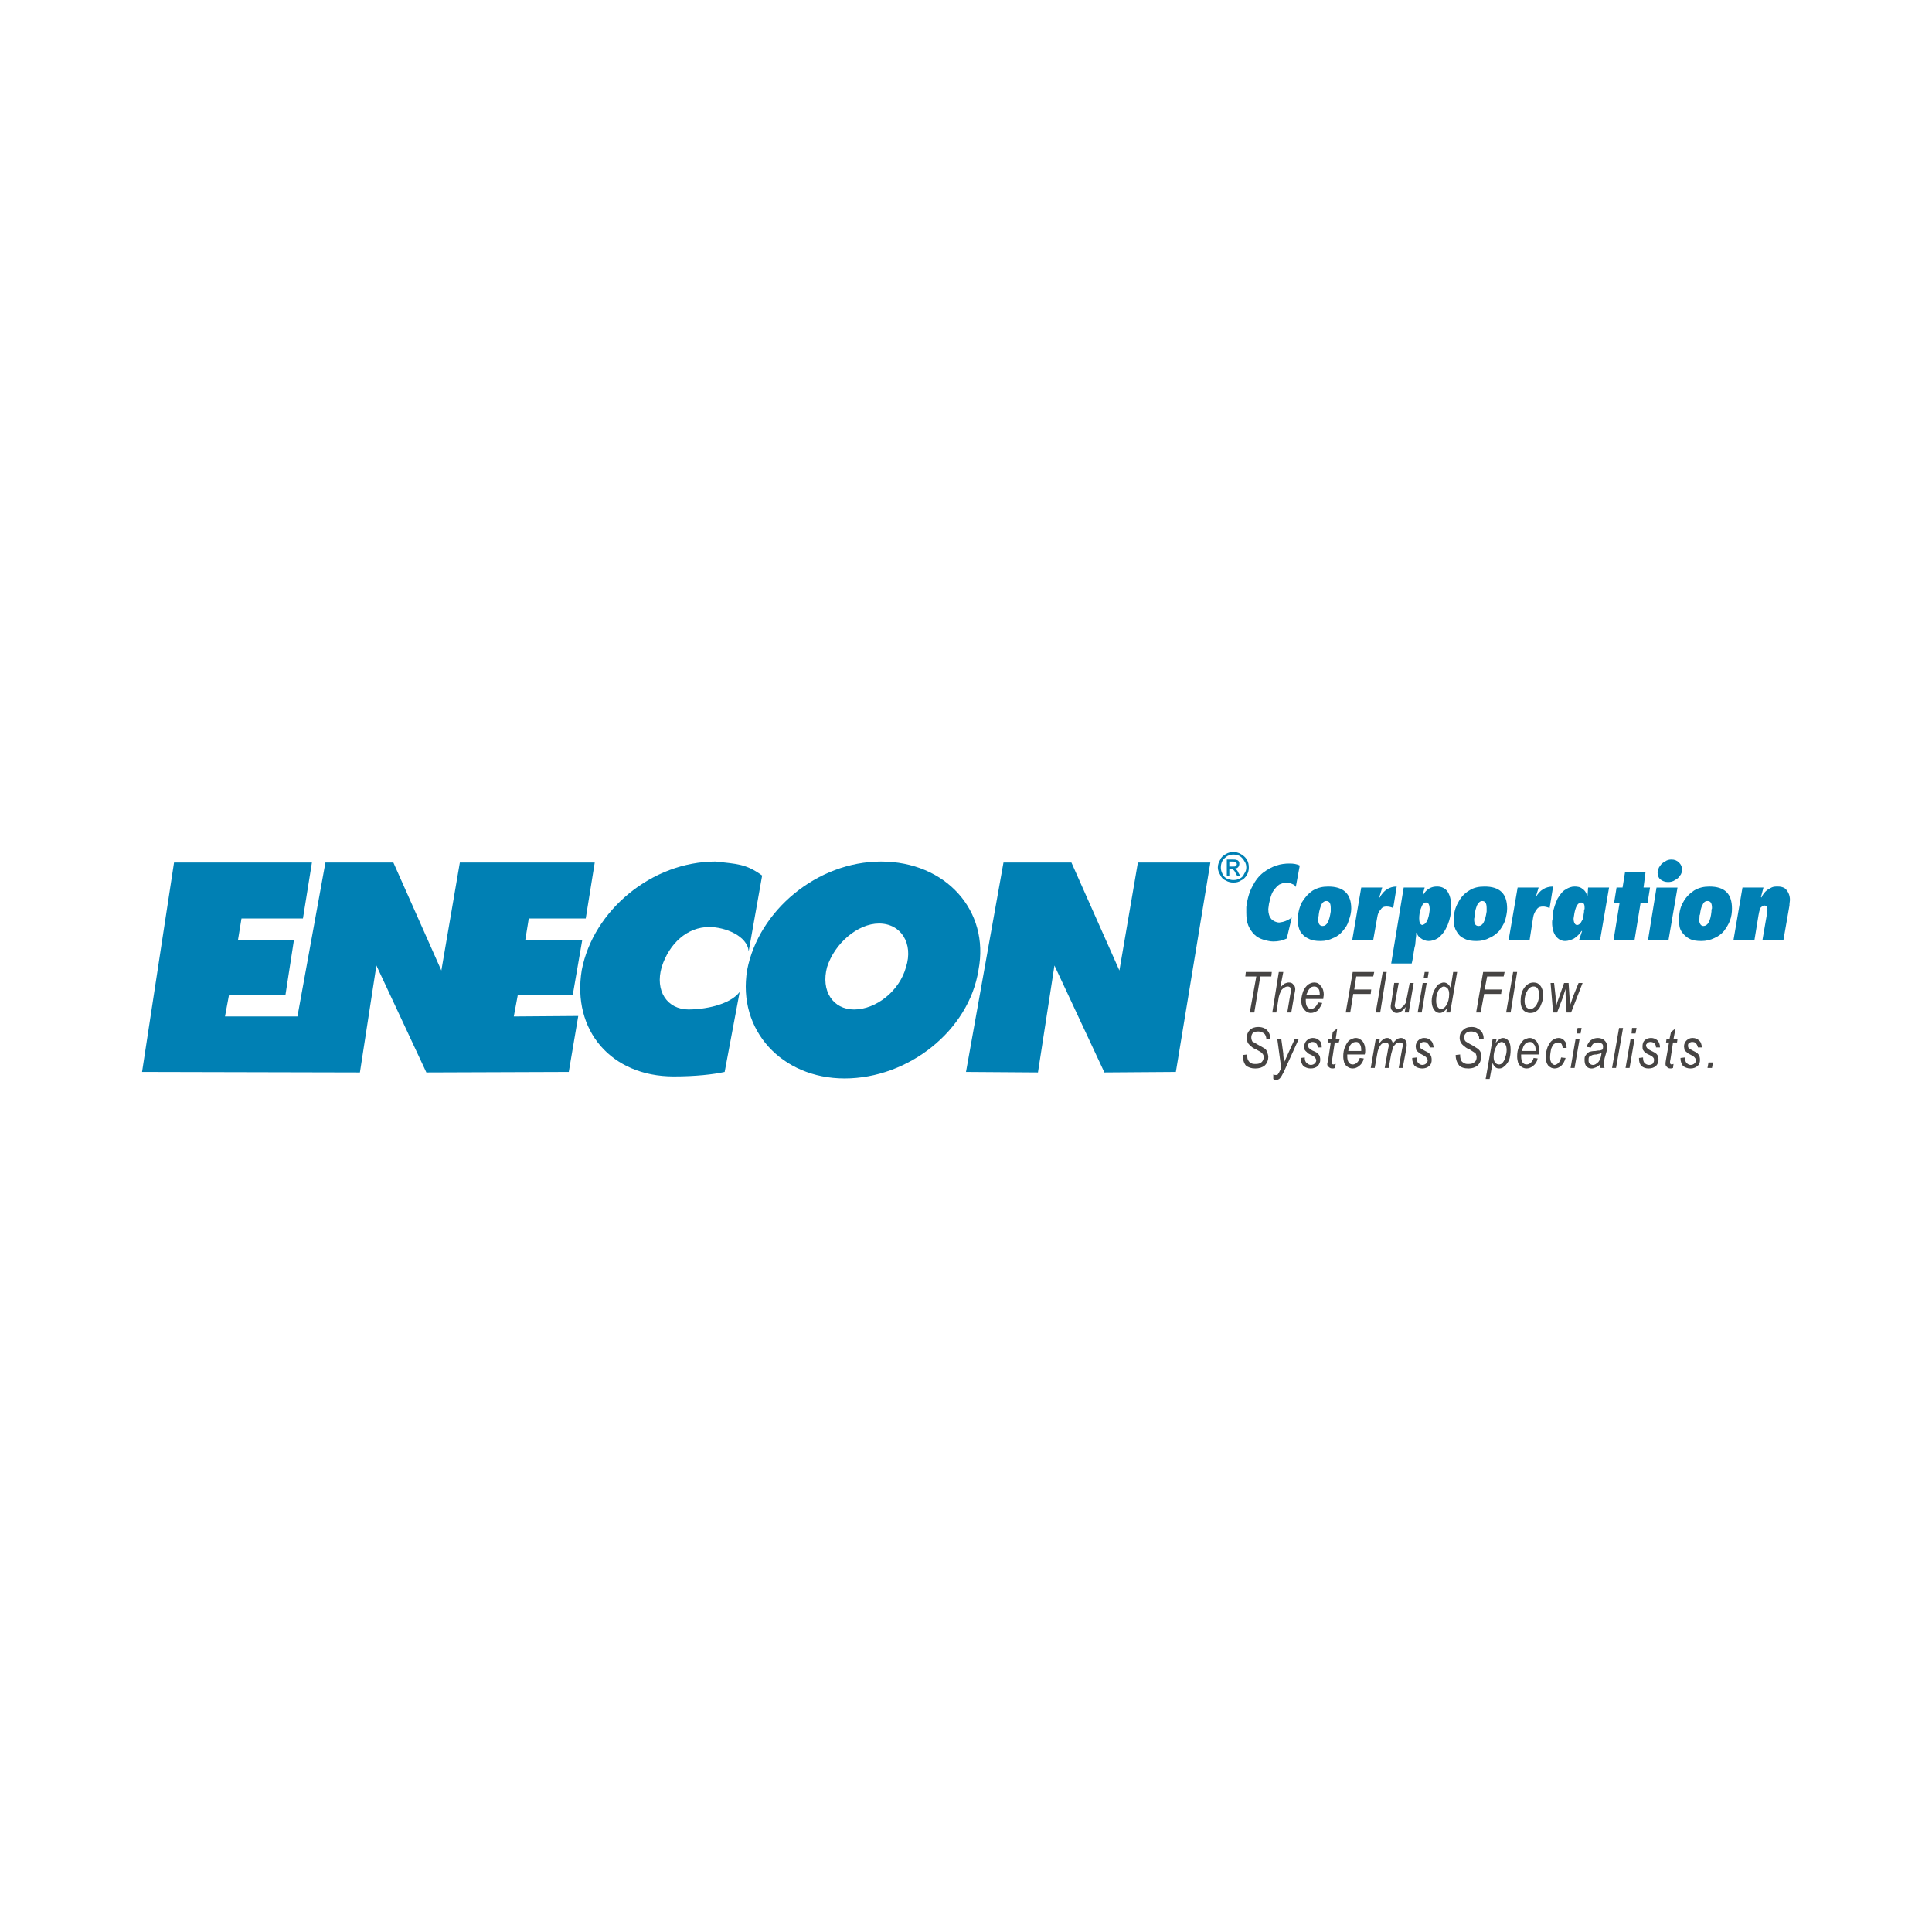 <?xml version="1.0" encoding="utf-8"?>
<!-- Generator: Adobe Illustrator 13.0.0, SVG Export Plug-In . SVG Version: 6.00 Build 14948)  -->
<!DOCTYPE svg PUBLIC "-//W3C//DTD SVG 1.0//EN" "http://www.w3.org/TR/2001/REC-SVG-20010904/DTD/svg10.dtd">
<svg version="1.0" id="Layer_1" xmlns="http://www.w3.org/2000/svg" xmlns:xlink="http://www.w3.org/1999/xlink" x="0px" y="0px"
	 width="192.756px" height="192.756px" viewBox="0 0 192.756 192.756" enable-background="new 0 0 192.756 192.756"
	 xml:space="preserve">
<g>
	<polygon fill-rule="evenodd" clip-rule="evenodd" fill="#FFFFFF" points="0,0 192.756,0 192.756,192.756 0,192.756 0,0 	"/>
	<polygon fill-rule="evenodd" clip-rule="evenodd" fill="#464443" points="125.143,101.014 125.74,97.424 126.837,97.424 
		126.887,96.976 124.295,96.976 124.245,97.424 125.342,97.424 124.693,101.014 125.143,101.014 	"/>
	<path fill-rule="evenodd" clip-rule="evenodd" fill="#464443" d="M127.336,101.014l0.199-1.246c0.05-0.398,0.149-0.648,0.249-0.848
		c0.05-0.148,0.149-0.248,0.3-0.35c0.148-0.1,0.249-0.148,0.398-0.148c0.1,0,0.199,0.049,0.249,0.1c0.05,0.049,0.1,0.15,0.1,0.25
		c0,0.049-0.05,0.199-0.1,0.447l-0.299,1.795h0.398l0.299-1.744c0.051-0.25,0.1-0.449,0.1-0.549c0-0.199-0.049-0.398-0.199-0.498
		c-0.1-0.15-0.249-0.199-0.448-0.199c-0.149,0-0.249,0.049-0.399,0.1c-0.149,0.1-0.299,0.248-0.448,0.398l0.299-1.545h-0.448
		l-0.648,4.038H127.336L127.336,101.014z"/>
	<path fill-rule="evenodd" clip-rule="evenodd" fill="#464443" d="M131.224,100.465c-0.149,0.15-0.299,0.199-0.448,0.199
		s-0.249-0.098-0.349-0.199c-0.101-0.148-0.149-0.348-0.149-0.646c0-0.051,0-0.1,0-0.15h1.744c0-0.15,0.05-0.299,0.05-0.449
		c0-0.348-0.1-0.648-0.299-0.848c-0.149-0.248-0.398-0.348-0.648-0.348c-0.249,0-0.448,0.1-0.598,0.199
		c-0.2,0.148-0.35,0.348-0.499,0.648c-0.1,0.299-0.199,0.646-0.199,0.947c0,0.299,0.05,0.498,0.149,0.697
		c0.1,0.148,0.199,0.299,0.349,0.398c0.15,0.1,0.3,0.15,0.449,0.15c0.249,0,0.498-0.1,0.698-0.25
		c0.199-0.248,0.349-0.498,0.448-0.748l-0.398-0.049C131.424,100.217,131.324,100.365,131.224,100.465L131.224,100.465
		L131.224,100.465z M130.676,98.621c0.1-0.15,0.299-0.199,0.448-0.199s0.3,0.049,0.399,0.199c0.1,0.1,0.149,0.299,0.149,0.549v0.1
		h-1.347C130.427,99.02,130.526,98.771,130.676,98.621L130.676,98.621L130.676,98.621z"/>
	<polygon fill-rule="evenodd" clip-rule="evenodd" fill="#464443" points="134.714,101.014 135.013,99.17 136.758,99.17 
		136.808,98.721 135.112,98.721 135.312,97.424 137.007,97.424 137.106,96.976 134.963,96.976 134.265,101.014 134.714,101.014 	"/>
	<polygon fill-rule="evenodd" clip-rule="evenodd" fill="#464443" points="137.705,101.014 138.353,96.976 137.954,96.976 
		137.256,101.014 137.705,101.014 	"/>
	<path fill-rule="evenodd" clip-rule="evenodd" fill="#464443" d="M140.147,101.014h0.398l0.499-2.941h-0.399l-0.249,1.297
		c-0.05,0.248-0.1,0.498-0.149,0.697c-0.1,0.15-0.199,0.299-0.349,0.398c-0.1,0.15-0.25,0.199-0.399,0.199
		c-0.1,0-0.199-0.049-0.249-0.098c-0.05-0.051-0.1-0.15-0.1-0.25s0.05-0.199,0.05-0.35l0.349-1.895h-0.448l-0.249,1.695
		c-0.05,0.299-0.1,0.498-0.1,0.648c0,0.199,0.05,0.35,0.199,0.449c0.1,0.148,0.249,0.199,0.398,0.199c0.299,0,0.599-0.199,0.897-0.6
		L140.147,101.014L140.147,101.014z"/>
	<path fill-rule="evenodd" clip-rule="evenodd" fill="#464443" d="M142.44,97.574l0.1-0.598h-0.398l-0.1,0.598H142.44L142.44,97.574
		z M141.843,101.014l0.498-2.941h-0.398l-0.499,2.941H141.843L141.843,101.014z"/>
	<path fill-rule="evenodd" clip-rule="evenodd" fill="#464443" d="M144.285,101.014h0.398l0.698-4.038h-0.398l-0.25,1.594
		c-0.149-0.348-0.398-0.547-0.697-0.547c-0.149,0-0.35,0.1-0.549,0.199c-0.149,0.148-0.299,0.398-0.448,0.697
		c-0.1,0.25-0.2,0.598-0.2,0.947c0,0.398,0.101,0.699,0.25,0.898s0.349,0.299,0.548,0.299c0.25,0,0.499-0.15,0.748-0.498
		L144.285,101.014L144.285,101.014z M143.388,99.17c0.05-0.25,0.149-0.449,0.299-0.549c0.101-0.1,0.249-0.199,0.35-0.199
		c0.149,0,0.299,0.1,0.398,0.199c0.1,0.15,0.149,0.299,0.149,0.549c0,0.447-0.1,0.848-0.299,1.146
		c-0.149,0.25-0.35,0.348-0.498,0.348c-0.15,0-0.25-0.049-0.35-0.199c-0.1-0.148-0.149-0.348-0.149-0.547v-0.15
		C143.288,99.617,143.288,99.418,143.388,99.17L143.388,99.17L143.388,99.17z"/>
	<polygon fill-rule="evenodd" clip-rule="evenodd" fill="#464443" points="147.725,101.014 148.073,99.17 149.769,99.17 
		149.818,98.721 148.124,98.721 148.373,97.424 150.018,97.424 150.118,96.976 147.974,96.976 147.276,101.014 147.725,101.014 	"/>
	<polygon fill-rule="evenodd" clip-rule="evenodd" fill="#464443" points="150.716,101.014 151.364,96.976 150.965,96.976 
		150.268,101.014 150.716,101.014 	"/>
	<path fill-rule="evenodd" clip-rule="evenodd" fill="#464443" d="M151.962,100.766c0.199,0.199,0.449,0.299,0.698,0.299
		s0.448-0.051,0.648-0.199c0.199-0.15,0.349-0.35,0.448-0.648c0.149-0.299,0.199-0.6,0.199-0.947c0-0.398-0.1-0.699-0.249-0.898
		c-0.199-0.248-0.398-0.348-0.698-0.348c-0.398,0-0.697,0.199-0.947,0.547c-0.249,0.35-0.349,0.799-0.349,1.348
		C151.713,100.266,151.812,100.566,151.962,100.766L151.962,100.766L151.962,100.766z M152.262,99.07
		c0.1-0.199,0.199-0.398,0.349-0.5c0.1-0.1,0.249-0.148,0.398-0.148s0.3,0.049,0.399,0.199s0.149,0.35,0.149,0.648
		c0,0.248-0.05,0.498-0.149,0.748c-0.1,0.248-0.2,0.398-0.35,0.498c-0.1,0.1-0.249,0.148-0.349,0.148
		c-0.199,0-0.299-0.049-0.448-0.199c-0.101-0.148-0.15-0.348-0.15-0.598C152.111,99.568,152.161,99.318,152.262,99.07L152.262,99.07
		L152.262,99.07z"/>
	<path fill-rule="evenodd" clip-rule="evenodd" fill="#464443" d="M155.352,101.014L156,99.318c0.05-0.248,0.149-0.447,0.199-0.646
		c0,0.299,0,0.498,0,0.598l0.1,1.744h0.449l1.146-2.941h-0.399l-0.548,1.346c-0.149,0.449-0.249,0.748-0.349,0.998
		c0-0.35,0-0.648,0-0.848l-0.1-1.496h-0.449l-0.548,1.545c-0.1,0.25-0.2,0.549-0.249,0.848c-0.051-0.398-0.051-0.746-0.051-1.047
		l-0.149-1.346h-0.349l0.249,2.941H155.352L155.352,101.014z"/>
	<path fill-rule="evenodd" clip-rule="evenodd" fill="#464443" d="M124.295,106.299c0.249,0.199,0.548,0.299,0.947,0.299
		c0.398,0,0.697-0.1,0.947-0.299c0.249-0.25,0.349-0.549,0.349-0.848c0-0.15-0.05-0.299-0.1-0.449c-0.05-0.148-0.1-0.25-0.199-0.35
		c-0.1-0.049-0.3-0.199-0.599-0.348c-0.349-0.199-0.598-0.35-0.698-0.4c-0.05-0.098-0.1-0.248-0.1-0.398
		c0-0.199,0.05-0.299,0.149-0.447c0.15-0.1,0.3-0.15,0.549-0.15c0.149,0,0.299,0.051,0.398,0.1c0.149,0.051,0.25,0.15,0.3,0.25
		s0.1,0.248,0.1,0.348v0.1l0.398-0.049v-0.051c0-0.248-0.05-0.398-0.149-0.598c-0.1-0.148-0.199-0.299-0.398-0.398
		c-0.2-0.1-0.399-0.15-0.648-0.15c-0.349,0-0.648,0.1-0.848,0.301c-0.199,0.199-0.299,0.447-0.299,0.797
		c0,0.148,0.05,0.348,0.1,0.498c0.1,0.1,0.199,0.25,0.349,0.35c0.1,0.1,0.25,0.199,0.499,0.299c0.349,0.199,0.548,0.299,0.598,0.398
		c0.1,0.1,0.149,0.25,0.149,0.35c0,0.199-0.1,0.398-0.199,0.498c-0.149,0.15-0.349,0.199-0.598,0.199c-0.199,0-0.35,0-0.499-0.1
		c-0.1-0.049-0.199-0.148-0.249-0.25c-0.1-0.148-0.1-0.299-0.1-0.447v-0.15l-0.448,0.051
		C123.996,105.699,124.095,106.049,124.295,106.299L124.295,106.299L124.295,106.299z"/>
	<path fill-rule="evenodd" clip-rule="evenodd" fill="#464443" d="M127.286,107.744c0.149,0,0.299-0.051,0.398-0.15
		s0.249-0.348,0.399-0.648l1.495-3.289h-0.398l-1.048,2.293c-0.049-0.25-0.1-0.549-0.1-0.848l-0.199-1.445h-0.398l0.398,2.941
		l-0.149,0.248c-0.05,0.15-0.149,0.25-0.199,0.35c-0.05,0.051-0.1,0.051-0.199,0.051c-0.05,0-0.15,0-0.25-0.051v0.449
		C127.136,107.693,127.187,107.744,127.286,107.744L127.286,107.744L127.286,107.744z"/>
	<path fill-rule="evenodd" clip-rule="evenodd" fill="#464443" d="M129.778,105.6c0,0.301,0.1,0.549,0.249,0.748
		c0.2,0.15,0.449,0.25,0.748,0.25s0.549-0.1,0.698-0.25c0.149-0.148,0.249-0.398,0.249-0.598c0-0.25-0.05-0.449-0.199-0.598
		c-0.05-0.1-0.25-0.199-0.599-0.35c-0.149-0.1-0.299-0.199-0.349-0.25c-0.05-0.1-0.05-0.148-0.05-0.248s0-0.15,0.1-0.25
		c0.1-0.049,0.199-0.1,0.299-0.1c0.199,0,0.299,0.051,0.399,0.15c0.1,0.1,0.149,0.248,0.149,0.398h0.398
		c0-0.299-0.05-0.549-0.249-0.697c-0.149-0.15-0.35-0.25-0.648-0.25c-0.249,0-0.448,0.1-0.598,0.25
		c-0.149,0.148-0.25,0.348-0.25,0.598c0,0.1,0,0.248,0.05,0.348c0.051,0.051,0.101,0.15,0.2,0.201c0.05,0.1,0.199,0.199,0.448,0.299
		c0.199,0.1,0.349,0.199,0.398,0.299c0.05,0.049,0.101,0.148,0.101,0.248c0,0.102-0.051,0.201-0.15,0.301s-0.249,0.148-0.398,0.148
		s-0.299-0.1-0.398-0.199c-0.149-0.1-0.2-0.299-0.2-0.549l-0.398,0.051V105.6L129.778,105.6z"/>
	<path fill-rule="evenodd" clip-rule="evenodd" fill="#464443" d="M133.019,106.199c-0.05,0-0.1-0.051-0.1-0.051
		c-0.05-0.049-0.05-0.1-0.05-0.148c0-0.051,0-0.15,0.05-0.35l0.249-1.645h0.399l0.1-0.35h-0.399l0.15-1.047l-0.449,0.35l-0.1,0.697
		h-0.349l-0.05,0.35h0.299l-0.249,1.693c-0.05,0.25-0.1,0.4-0.1,0.449c0,0.15,0.05,0.25,0.149,0.299c0.1,0.1,0.199,0.15,0.349,0.15
		c0.1,0,0.199,0,0.249-0.051l0.1-0.398C133.168,106.148,133.118,106.199,133.019,106.199L133.019,106.199L133.019,106.199z"/>
	<path fill-rule="evenodd" clip-rule="evenodd" fill="#464443" d="M135.361,106.049c-0.149,0.1-0.249,0.15-0.398,0.15
		s-0.299-0.051-0.398-0.199c-0.101-0.15-0.15-0.35-0.15-0.648c0-0.051,0-0.1,0-0.15h1.745c0.05-0.148,0.05-0.299,0.05-0.449
		c0-0.348-0.1-0.646-0.249-0.848c-0.199-0.199-0.399-0.348-0.698-0.348c-0.199,0-0.398,0.1-0.598,0.199
		c-0.2,0.148-0.35,0.398-0.449,0.648c-0.149,0.299-0.199,0.648-0.199,0.996c0,0.25,0.05,0.449,0.1,0.648
		c0.1,0.199,0.199,0.299,0.349,0.398c0.15,0.1,0.3,0.15,0.499,0.15c0.249,0,0.449-0.1,0.648-0.25
		c0.249-0.199,0.398-0.447,0.448-0.748l-0.398-0.049C135.611,105.75,135.511,105.9,135.361,106.049L135.361,106.049L135.361,106.049
		z M134.813,104.154c0.149-0.148,0.299-0.199,0.498-0.199c0.149,0,0.249,0.051,0.35,0.199c0.1,0.15,0.149,0.299,0.149,0.598v0.102
		h-1.296C134.564,104.553,134.664,104.305,134.813,104.154L134.813,104.154L134.813,104.154z"/>
	<path fill-rule="evenodd" clip-rule="evenodd" fill="#464443" d="M137.156,106.547l0.249-1.395c0.05-0.4,0.2-0.699,0.35-0.898
		s0.349-0.248,0.548-0.248c0.05,0,0.1,0,0.149,0.049c0.05,0.051,0.1,0.15,0.1,0.25c0,0.049,0,0.148-0.05,0.299l-0.349,1.943h0.398
		l0.25-1.395c0.1-0.35,0.149-0.549,0.199-0.699c0.1-0.148,0.199-0.248,0.299-0.348c0.149-0.1,0.249-0.1,0.349-0.1
		c0.101,0,0.2,0,0.25,0.049c0.05,0.051,0.05,0.15,0.05,0.25c0,0.049,0,0.148-0.05,0.299l-0.35,1.943h0.399l0.349-1.844
		c0.05-0.25,0.05-0.398,0.05-0.449c0-0.248-0.05-0.398-0.149-0.498s-0.249-0.199-0.398-0.199c-0.2,0-0.3,0.049-0.449,0.148
		c-0.149,0.102-0.249,0.25-0.398,0.4c0-0.15-0.1-0.299-0.199-0.4c-0.1-0.1-0.2-0.148-0.35-0.148s-0.299,0.049-0.398,0.148
		c-0.1,0.051-0.249,0.199-0.398,0.4l0.05-0.449h-0.399l-0.498,2.891H137.156L137.156,106.547z"/>
	<path fill-rule="evenodd" clip-rule="evenodd" fill="#464443" d="M140.896,105.6c0,0.301,0.1,0.549,0.249,0.748
		c0.199,0.15,0.448,0.25,0.748,0.25c0.299,0,0.548-0.1,0.697-0.25c0.2-0.148,0.249-0.398,0.249-0.598
		c0-0.25-0.049-0.449-0.199-0.598c-0.05-0.1-0.249-0.199-0.548-0.35c-0.199-0.1-0.35-0.199-0.398-0.25
		c-0.051-0.1-0.051-0.148-0.051-0.248s0.051-0.15,0.1-0.25c0.101-0.049,0.2-0.1,0.3-0.1c0.199,0,0.349,0.051,0.398,0.15
		c0.1,0.1,0.199,0.248,0.199,0.398h0.399c-0.05-0.299-0.1-0.549-0.299-0.697c-0.15-0.15-0.35-0.25-0.648-0.25
		c-0.249,0-0.449,0.1-0.599,0.25c-0.149,0.148-0.249,0.348-0.249,0.598c0,0.1,0.05,0.248,0.05,0.348
		c0.05,0.051,0.1,0.15,0.199,0.201c0.05,0.1,0.249,0.199,0.449,0.299c0.199,0.1,0.349,0.199,0.398,0.299
		c0.05,0.049,0.1,0.148,0.1,0.248c0,0.102-0.05,0.201-0.149,0.301s-0.249,0.148-0.398,0.148c-0.15,0-0.3-0.1-0.399-0.199
		s-0.149-0.299-0.149-0.549l-0.448,0.051V105.6L140.896,105.6z"/>
	<path fill-rule="evenodd" clip-rule="evenodd" fill="#464443" d="M145.581,106.299c0.199,0.199,0.499,0.299,0.947,0.299
		c0.349,0,0.648-0.1,0.897-0.299c0.249-0.25,0.349-0.549,0.349-0.848c0-0.15,0-0.299-0.05-0.449c-0.05-0.148-0.149-0.25-0.249-0.35
		c-0.1-0.049-0.299-0.199-0.549-0.348c-0.398-0.199-0.598-0.35-0.697-0.4c-0.1-0.098-0.149-0.248-0.149-0.398
		c0-0.199,0.05-0.299,0.199-0.447c0.1-0.1,0.299-0.15,0.498-0.15s0.3,0.051,0.449,0.1c0.1,0.051,0.199,0.15,0.249,0.25
		c0.1,0.1,0.1,0.248,0.1,0.348v0.1l0.448-0.049v-0.051c0-0.248-0.05-0.398-0.149-0.598c-0.1-0.148-0.249-0.299-0.448-0.398
		c-0.149-0.1-0.349-0.15-0.598-0.15c-0.399,0-0.648,0.1-0.848,0.301c-0.25,0.199-0.35,0.447-0.35,0.797
		c0,0.148,0.05,0.348,0.149,0.498c0.05,0.1,0.2,0.25,0.35,0.35c0.1,0.1,0.249,0.199,0.498,0.299
		c0.299,0.199,0.499,0.299,0.599,0.398c0.05,0.1,0.1,0.25,0.1,0.35c0,0.199-0.05,0.398-0.199,0.498
		c-0.15,0.15-0.35,0.199-0.599,0.199c-0.199,0-0.349,0-0.448-0.1c-0.15-0.049-0.25-0.148-0.3-0.25c-0.05-0.148-0.1-0.299-0.1-0.447
		v-0.15l-0.448,0.051C145.232,105.699,145.382,106.049,145.581,106.299L145.581,106.299L145.581,106.299z"/>
	<path fill-rule="evenodd" clip-rule="evenodd" fill="#464443" d="M148.622,107.645l0.299-1.596c0.149,0.398,0.35,0.549,0.648,0.549
		c0.199,0,0.349-0.051,0.499-0.199c0.199-0.15,0.349-0.35,0.498-0.648c0.1-0.299,0.149-0.648,0.149-0.998
		c0-0.398-0.05-0.697-0.199-0.896s-0.35-0.299-0.549-0.299c-0.149,0-0.249,0.049-0.349,0.1c-0.1,0.1-0.249,0.199-0.398,0.398
		l0.1-0.398h-0.399l-0.697,3.988H148.622L148.622,107.645z M149.171,104.652c0.1-0.248,0.199-0.447,0.299-0.547
		c0.149-0.1,0.249-0.15,0.349-0.15c0.149,0,0.25,0.1,0.349,0.199c0.101,0.15,0.15,0.35,0.15,0.598c0,0.25-0.05,0.5-0.15,0.748
		c-0.049,0.299-0.199,0.449-0.299,0.6c-0.1,0.049-0.199,0.1-0.299,0.1c-0.149,0-0.299-0.051-0.398-0.199
		c-0.101-0.1-0.149-0.301-0.149-0.549C149.021,105.201,149.07,104.902,149.171,104.652L149.171,104.652L149.171,104.652z"/>
	<path fill-rule="evenodd" clip-rule="evenodd" fill="#464443" d="M152.71,106.049c-0.149,0.1-0.249,0.15-0.398,0.15
		c-0.15,0-0.3-0.051-0.399-0.199c-0.1-0.15-0.149-0.35-0.149-0.648c0-0.051,0-0.1,0-0.15h1.795c0-0.148,0-0.299,0-0.449
		c0-0.348-0.1-0.646-0.249-0.848c-0.2-0.199-0.399-0.348-0.698-0.348c-0.199,0-0.398,0.1-0.599,0.199
		c-0.149,0.148-0.349,0.398-0.448,0.648c-0.149,0.299-0.199,0.648-0.199,0.996c0,0.25,0.05,0.449,0.1,0.648
		c0.1,0.199,0.199,0.299,0.349,0.398s0.299,0.15,0.499,0.15c0.249,0,0.448-0.1,0.647-0.25c0.249-0.199,0.399-0.447,0.449-0.748
		l-0.399-0.049C152.959,105.75,152.859,105.9,152.71,106.049L152.71,106.049L152.71,106.049z M152.161,104.154
		c0.15-0.148,0.3-0.199,0.499-0.199c0.149,0,0.249,0.051,0.349,0.199c0.149,0.15,0.199,0.299,0.199,0.598v0.102h-1.346
		C151.912,104.553,152.012,104.305,152.161,104.154L152.161,104.154L152.161,104.154z"/>
	<path fill-rule="evenodd" clip-rule="evenodd" fill="#464443" d="M155.502,106.049c-0.15,0.1-0.249,0.199-0.399,0.199
		c-0.1,0-0.249-0.1-0.299-0.199c-0.1-0.148-0.149-0.299-0.149-0.549c0-0.299,0.05-0.598,0.1-0.848
		c0.1-0.248,0.199-0.447,0.299-0.498c0.149-0.1,0.249-0.148,0.399-0.148c0.149,0,0.249,0.049,0.349,0.148
		c0.05,0.1,0.1,0.25,0.1,0.398h0.398c0-0.299-0.05-0.547-0.199-0.697c-0.149-0.199-0.349-0.299-0.598-0.299s-0.449,0.1-0.648,0.25
		c-0.149,0.098-0.299,0.348-0.448,0.646c-0.101,0.299-0.2,0.648-0.2,0.998c0,0.348,0.1,0.648,0.25,0.848
		c0.199,0.199,0.398,0.299,0.647,0.299s0.449-0.1,0.648-0.25c0.199-0.199,0.349-0.447,0.448-0.797l-0.448-0.051
		C155.701,105.75,155.602,105.9,155.502,106.049L155.502,106.049L155.502,106.049z"/>
	<path fill-rule="evenodd" clip-rule="evenodd" fill="#464443" d="M157.695,103.107l0.1-0.549h-0.398l-0.101,0.549H157.695
		L157.695,103.107z M157.097,106.547l0.499-2.891h-0.399l-0.498,2.891H157.097L157.097,106.547z"/>
	<path fill-rule="evenodd" clip-rule="evenodd" fill="#464443" d="M159.59,105.75c-0.05,0.15-0.15,0.25-0.3,0.35
		c-0.1,0.1-0.249,0.148-0.349,0.148c-0.149,0-0.249-0.049-0.35-0.148c-0.099-0.1-0.099-0.199-0.099-0.35c0-0.1,0-0.199,0.05-0.299
		c0.049-0.051,0.149-0.15,0.249-0.15c0.05-0.049,0.249-0.1,0.498-0.1c0.25-0.049,0.399-0.1,0.499-0.148
		C159.739,105.4,159.689,105.6,159.59,105.75L159.59,105.75L159.59,105.75z M159.689,106.547h0.398
		c-0.05-0.148-0.05-0.299-0.05-0.398c0-0.148,0-0.299,0.05-0.549l0.199-0.697c0.05-0.199,0.05-0.398,0.05-0.549
		c0-0.248-0.1-0.398-0.249-0.547c-0.149-0.15-0.398-0.25-0.648-0.25c-0.598,0-0.946,0.299-1.146,0.896l0.449,0.051
		c0.1-0.35,0.299-0.498,0.647-0.498c0.2,0,0.3,0,0.399,0.1c0.1,0.049,0.149,0.148,0.149,0.299c0,0.049,0,0.199-0.05,0.299
		c-0.05,0.049-0.149,0.049-0.249,0.1c-0.05,0-0.25,0-0.449,0.051c-0.299,0-0.498,0.049-0.647,0.1c-0.15,0.1-0.25,0.199-0.35,0.348
		c-0.1,0.1-0.1,0.299-0.1,0.449c0,0.25,0.05,0.498,0.199,0.648c0.15,0.148,0.299,0.199,0.499,0.199c0.149,0,0.299-0.051,0.398-0.1
		c0.149-0.051,0.299-0.15,0.449-0.299C159.64,106.348,159.64,106.447,159.689,106.547L159.689,106.547L159.689,106.547z"/>
	<polygon fill-rule="evenodd" clip-rule="evenodd" fill="#464443" points="161.234,106.547 161.933,102.559 161.533,102.559 
		160.836,106.547 161.234,106.547 	"/>
	<path fill-rule="evenodd" clip-rule="evenodd" fill="#464443" d="M163.179,103.107l0.1-0.549h-0.448l-0.05,0.549H163.179
		L163.179,103.107z M162.581,106.547l0.498-2.891h-0.399l-0.498,2.891H162.581L162.581,106.547z"/>
	<path fill-rule="evenodd" clip-rule="evenodd" fill="#464443" d="M163.527,105.6c0,0.301,0.05,0.549,0.249,0.748
		c0.15,0.15,0.399,0.25,0.698,0.25c0.349,0,0.549-0.1,0.748-0.25c0.149-0.148,0.249-0.398,0.249-0.598
		c0-0.25-0.05-0.449-0.199-0.598c-0.1-0.1-0.299-0.199-0.599-0.35c-0.199-0.1-0.299-0.199-0.349-0.25c-0.05-0.1-0.1-0.148-0.1-0.248
		s0.05-0.15,0.149-0.25c0.05-0.049,0.149-0.1,0.299-0.1s0.3,0.051,0.399,0.15s0.149,0.248,0.149,0.398h0.398
		c0-0.299-0.1-0.549-0.249-0.697c-0.149-0.15-0.398-0.25-0.647-0.25c-0.25,0-0.499,0.1-0.648,0.25
		c-0.149,0.148-0.199,0.348-0.199,0.598c0,0.1,0,0.248,0.05,0.348c0.05,0.051,0.1,0.15,0.149,0.201c0.1,0.1,0.249,0.199,0.498,0.299
		c0.2,0.1,0.35,0.199,0.399,0.299c0.05,0.049,0.05,0.148,0.05,0.248c0,0.102-0.05,0.201-0.1,0.301
		c-0.101,0.1-0.25,0.148-0.399,0.148c-0.199,0-0.349-0.1-0.448-0.199s-0.149-0.299-0.149-0.549l-0.399,0.051V105.6L163.527,105.6z"
		/>
	<path fill-rule="evenodd" clip-rule="evenodd" fill="#464443" d="M166.768,106.199c-0.05,0-0.1-0.051-0.1-0.051
		c-0.05-0.049-0.05-0.1-0.05-0.148c0-0.051,0-0.15,0.05-0.35l0.25-1.645h0.398l0.05-0.35h-0.398l0.199-1.047l-0.449,0.35
		l-0.149,0.697h-0.299l-0.05,0.35h0.299l-0.299,1.693c-0.05,0.25-0.05,0.4-0.05,0.449c0,0.15,0.05,0.25,0.149,0.299
		c0.05,0.1,0.199,0.15,0.349,0.15c0.05,0,0.149,0,0.25-0.051l0.05-0.398C166.918,106.148,166.868,106.199,166.768,106.199
		L166.768,106.199L166.768,106.199z"/>
	<path fill-rule="evenodd" clip-rule="evenodd" fill="#464443" d="M167.665,105.6c0,0.301,0.1,0.549,0.249,0.748
		c0.2,0.15,0.449,0.25,0.748,0.25s0.549-0.1,0.698-0.25c0.199-0.148,0.249-0.398,0.249-0.598c0-0.25-0.05-0.449-0.199-0.598
		c-0.05-0.1-0.249-0.199-0.549-0.35c-0.199-0.1-0.349-0.199-0.398-0.25c-0.05-0.1-0.05-0.148-0.05-0.248s0-0.15,0.1-0.25
		c0.1-0.049,0.199-0.1,0.3-0.1c0.199,0,0.349,0.051,0.398,0.15c0.1,0.1,0.149,0.248,0.199,0.398h0.398
		c-0.05-0.299-0.1-0.549-0.299-0.697c-0.149-0.15-0.349-0.25-0.648-0.25c-0.249,0-0.448,0.1-0.598,0.25
		c-0.149,0.148-0.249,0.348-0.249,0.598c0,0.1,0.05,0.248,0.05,0.348c0.05,0.051,0.1,0.15,0.199,0.201
		c0.05,0.1,0.249,0.199,0.448,0.299s0.35,0.199,0.399,0.299c0.05,0.049,0.1,0.148,0.1,0.248c0,0.102-0.05,0.201-0.149,0.301
		c-0.101,0.1-0.249,0.148-0.399,0.148c-0.149,0-0.299-0.1-0.398-0.199s-0.149-0.299-0.149-0.549l-0.449,0.051V105.6L167.665,105.6z"
		/>
	<polygon fill-rule="evenodd" clip-rule="evenodd" fill="#464443" points="170.806,106.547 170.905,106 170.457,106 
		170.357,106.547 170.806,106.547 	"/>
	<path fill-rule="evenodd" clip-rule="evenodd" fill="#0080B4" d="M57.693,101.363l-6.431,0.049l0.399-2.143h5.483l0.947-5.484
		h-5.683l0.349-2.144h5.683l0.897-5.583H45.879l-1.845,10.768l-4.786-10.768h-6.78l-2.792,15.354h-7.229l0.399-2.143h5.633
		l0.848-5.484h-5.583l0.349-2.144h6.131l0.897-5.583H17.364l-3.19,20.887l21.735,0.051l1.645-10.668l4.985,10.668l14.208-0.051
		L57.693,101.363L57.693,101.363z M96.378,106.945l7.179,0.051l1.646-10.668l4.984,10.668l7.129-0.051l3.44-20.887h-7.229
		l-1.844,10.768l-4.786-10.768h-6.779L96.378,106.945L96.378,106.945z M87.704,92.141c2.193,0,3.439,1.994,2.692,4.337
		c-0.648,2.394-2.991,4.237-5.185,4.237c-2.094,0-3.34-1.844-2.692-4.237C83.267,94.134,85.56,92.141,87.704,92.141L87.704,92.141z
		 M87.903,85.959c6.431,0,10.867,4.885,9.721,10.818c-0.947,6.032-6.979,10.817-13.36,10.817c-6.231,0-10.718-4.785-9.721-10.817
		C75.689,90.844,81.522,85.959,87.903,85.959L87.903,85.959z M72.3,106.945c-1.146,0.25-2.892,0.449-5.085,0.449
		c-6.231,0-10.169-4.586-9.172-10.618c1.146-5.933,6.979-10.818,13.36-10.818c2.094,0.25,2.991,0.199,4.636,1.396l-1.346,7.577
		c-0.1-1.545-2.343-2.442-3.938-2.442c-2.193,0-3.988,1.645-4.736,3.988c-0.698,2.394,0.548,4.237,2.692,4.237
		c1.446,0,4.038-0.398,5.085-1.744L72.3,106.945L72.3,106.945z"/>
	<path fill-rule="evenodd" clip-rule="evenodd" fill="#0080B4" d="M127.635,92.041c-0.299,0-0.599-0.15-0.798-0.349
		c-0.199-0.25-0.299-0.548-0.299-0.997c0.05-0.299,0.05-0.499,0.1-0.648c0.1-0.449,0.199-0.848,0.398-1.147
		c0.2-0.299,0.399-0.498,0.599-0.648c0.249-0.1,0.449-0.199,0.698-0.199c0.199,0,0.398,0.05,0.598,0.149
		c0.149,0.05,0.299,0.15,0.349,0.299l0.399-2.144c-0.299-0.149-0.599-0.2-1.047-0.2c-0.399,0-0.848,0.05-1.296,0.2
		c-0.449,0.149-0.897,0.398-1.297,0.698c-0.448,0.349-0.797,0.797-1.097,1.396c-0.299,0.548-0.498,1.246-0.598,2.044
		c0,0.199,0,0.349,0,0.548c0,0.499,0.05,0.947,0.199,1.296s0.349,0.648,0.599,0.897c0.249,0.249,0.548,0.398,0.847,0.499
		c0.35,0.1,0.698,0.199,1.047,0.199c0.499,0,0.947-0.1,1.347-0.299l0.498-2.093C128.482,91.841,128.084,91.991,127.635,92.041
		L127.635,92.041L127.635,92.041z"/>
	<path fill-rule="evenodd" clip-rule="evenodd" fill="#0080B4" d="M129.729,92.938c0.199,0.299,0.448,0.548,0.798,0.698
		c0.349,0.2,0.747,0.25,1.246,0.25c0.448,0,0.848-0.1,1.246-0.299c0.399-0.15,0.698-0.399,0.947-0.698
		c0.299-0.349,0.498-0.648,0.599-1.047c0.149-0.399,0.249-0.797,0.249-1.196c0-1.496-0.798-2.193-2.293-2.193
		c-0.549,0-1.047,0.1-1.546,0.399c-0.448,0.299-0.798,0.698-1.097,1.196c-0.249,0.499-0.398,1.097-0.398,1.794
		C129.479,92.24,129.579,92.639,129.729,92.938L129.729,92.938L129.729,92.938z M131.822,90.296c0.1-0.25,0.299-0.399,0.498-0.399
		c0.3,0,0.449,0.199,0.449,0.698c0,0,0,0.1,0,0.149c0,0.1,0,0.149,0,0.2c-0.149,0.997-0.398,1.445-0.798,1.445
		c-0.299,0-0.448-0.199-0.448-0.648c0-0.05,0-0.149,0-0.25c0.05-0.099,0.05-0.199,0.05-0.249
		C131.623,90.844,131.723,90.545,131.822,90.296L131.822,90.296L131.822,90.296z"/>
	<path fill-rule="evenodd" clip-rule="evenodd" fill="#0080B4" d="M137.007,93.786l0.398-2.243c0.05-0.349,0.15-0.598,0.35-0.798
		c0.149-0.249,0.349-0.299,0.598-0.299c0.199,0,0.449,0.05,0.648,0.15l0.349-2.144c-0.697,0-1.296,0.349-1.694,1.097h-0.05
		l0.299-0.997h-2.094l-0.897,5.234H137.007L137.007,93.786z"/>
	<path fill-rule="evenodd" clip-rule="evenodd" fill="#0080B4" d="M141.742,90.695c0.101-0.25,0.15-0.449,0.3-0.548
		c0.05-0.1,0.149-0.1,0.249-0.1c0.249,0,0.349,0.25,0.349,0.748c-0.05,0.399-0.1,0.798-0.299,1.146
		c-0.1,0.2-0.249,0.299-0.448,0.349c-0.199-0.05-0.3-0.249-0.3-0.648C141.593,91.293,141.643,90.994,141.742,90.695L141.742,90.695z
		 M140.846,96.128c0.1-0.398,0.149-0.748,0.199-1.097c0.05-0.349,0.1-0.598,0.149-0.748c0-0.15,0.05-0.349,0.05-0.598
		c0.05-0.25,0.05-0.449,0.05-0.598l0.05-0.05c0.05,0.25,0.199,0.449,0.448,0.598c0.2,0.15,0.449,0.25,0.748,0.25
		s0.648-0.1,0.947-0.299c0.3-0.25,0.599-0.549,0.798-0.998c0.249-0.448,0.398-0.997,0.498-1.645c0-0.15,0-0.299,0-0.549
		c0-0.648-0.149-1.146-0.398-1.496c-0.249-0.299-0.598-0.448-0.997-0.448c-0.299,0-0.549,0.05-0.798,0.199
		c-0.249,0.15-0.448,0.349-0.598,0.648l-0.05-0.05l0.199-0.698h-2.094l-1.246,7.577H140.846L140.846,96.128z"/>
	<path fill-rule="evenodd" clip-rule="evenodd" fill="#0080B4" d="M145.332,92.938c0.149,0.299,0.398,0.548,0.748,0.698
		c0.349,0.2,0.748,0.25,1.246,0.25c0.448,0,0.897-0.1,1.246-0.299c0.398-0.15,0.698-0.399,0.997-0.698
		c0.249-0.349,0.448-0.648,0.598-1.047c0.101-0.399,0.2-0.797,0.2-1.196c0-1.496-0.748-2.193-2.243-2.193
		c-0.599,0-1.097,0.1-1.546,0.399c-0.498,0.299-0.848,0.698-1.097,1.196c-0.299,0.499-0.448,1.097-0.448,1.794
		C145.033,92.24,145.133,92.639,145.332,92.938L145.332,92.938L145.332,92.938z M147.376,90.296c0.149-0.25,0.299-0.399,0.498-0.399
		c0.3,0,0.449,0.199,0.449,0.698c0,0,0,0.1,0,0.149c0,0.1,0,0.149,0,0.2c-0.149,0.997-0.398,1.445-0.798,1.445
		c-0.299,0-0.448-0.199-0.448-0.648c0-0.05,0-0.149,0.05-0.25c0-0.099,0-0.199,0-0.249
		C147.177,90.844,147.276,90.545,147.376,90.296L147.376,90.296L147.376,90.296z"/>
	<path fill-rule="evenodd" clip-rule="evenodd" fill="#0080B4" d="M152.61,93.786l0.349-2.243c0.05-0.349,0.199-0.598,0.35-0.798
		c0.149-0.249,0.398-0.299,0.647-0.299c0.199,0,0.399,0.05,0.648,0.15l0.349-2.144c-0.748,0-1.346,0.349-1.745,1.097l0,0l0.3-0.997
		h-2.094l-0.897,5.234H152.61L152.61,93.786z"/>
	<path fill-rule="evenodd" clip-rule="evenodd" fill="#0080B4" d="M157.845,92.888l-0.3,0.897h2.095l0.896-5.234h-2.093
		l-0.051,0.797h-0.05c-0.1-0.299-0.199-0.498-0.448-0.648c-0.199-0.199-0.498-0.249-0.798-0.249c-0.299,0-0.598,0.1-0.897,0.299
		c-0.299,0.149-0.548,0.499-0.797,0.897c-0.2,0.449-0.399,0.947-0.499,1.595c0,0.199,0,0.349,0,0.449
		c-0.05,0.149-0.05,0.249-0.05,0.349c0,0.598,0.149,1.097,0.399,1.396c0.249,0.299,0.548,0.449,0.896,0.449
		c0.299,0,0.599-0.1,0.897-0.25c0.299-0.199,0.549-0.448,0.748-0.748H157.845L157.845,92.888z M157.446,90.196
		c0.099-0.1,0.199-0.149,0.299-0.149c0.249,0,0.349,0.149,0.349,0.499c0,0.05,0,0.05,0,0.149c-0.05,0.05-0.05,0.1-0.05,0.1
		c0,0.1,0,0.25-0.05,0.449c0,0.15-0.05,0.349-0.1,0.499c-0.05,0.1-0.149,0.249-0.199,0.349c-0.1,0.1-0.2,0.199-0.35,0.199
		c-0.199,0-0.349-0.249-0.349-0.648C157.097,90.844,157.246,90.396,157.446,90.196L157.446,90.196L157.446,90.196z"/>
	<polygon fill-rule="evenodd" clip-rule="evenodd" fill="#0080B4" points="163.079,93.786 163.678,90.097 164.375,90.097 
		164.624,88.551 163.977,88.551 164.176,87.006 162.132,87.006 161.883,88.551 161.284,88.551 161.035,90.097 161.583,90.097 
		160.985,93.786 163.079,93.786 	"/>
	<path fill-rule="evenodd" clip-rule="evenodd" fill="#0080B4" d="M165.671,87.754c0.2,0.149,0.449,0.249,0.748,0.249
		c0.249,0,0.499-0.05,0.698-0.2c0.199-0.1,0.398-0.249,0.498-0.448c0.149-0.15,0.199-0.399,0.199-0.599
		c0-0.299-0.1-0.498-0.299-0.698c-0.199-0.199-0.448-0.299-0.748-0.299c-0.249,0-0.448,0.05-0.647,0.199
		c-0.199,0.1-0.399,0.25-0.499,0.449c-0.149,0.149-0.199,0.398-0.249,0.598C165.372,87.305,165.472,87.604,165.671,87.754
		L165.671,87.754L165.671,87.754z M166.469,93.786l0.897-5.234h-2.094l-0.848,5.234H166.469L166.469,93.786z"/>
	<path fill-rule="evenodd" clip-rule="evenodd" fill="#0080B4" d="M167.765,92.938c0.2,0.299,0.449,0.548,0.748,0.698
		c0.349,0.2,0.748,0.25,1.246,0.25c0.449,0,0.897-0.1,1.297-0.299c0.349-0.15,0.697-0.399,0.946-0.698
		c0.25-0.349,0.449-0.648,0.599-1.047s0.199-0.797,0.199-1.196c0-1.496-0.747-2.193-2.243-2.193c-0.549,0-1.047,0.1-1.545,0.399
		c-0.449,0.299-0.848,0.698-1.098,1.196c-0.299,0.499-0.398,1.097-0.398,1.794C167.516,92.24,167.565,92.639,167.765,92.938
		L167.765,92.938L167.765,92.938z M169.858,90.296c0.1-0.25,0.25-0.399,0.499-0.399c0.299,0,0.448,0.199,0.448,0.698
		c0,0,0,0.1-0.05,0.149c0,0.1,0,0.149,0,0.2c-0.1,0.997-0.398,1.445-0.798,1.445c-0.249,0-0.398-0.199-0.448-0.648
		c0.05-0.05,0.05-0.149,0.05-0.25c0-0.099,0-0.199,0.05-0.249C169.659,90.844,169.709,90.545,169.858,90.296L169.858,90.296
		L169.858,90.296z"/>
	<path fill-rule="evenodd" clip-rule="evenodd" fill="#0080B4" d="M175.043,93.786l0.399-2.443c0.05-0.299,0.1-0.499,0.149-0.598
		c0-0.1,0.05-0.199,0.149-0.249c0.05-0.1,0.199-0.15,0.299-0.15c0.199,0,0.3,0.15,0.3,0.399c0,0.05-0.051,0.149-0.051,0.25
		c0,0.1,0,0.199,0,0.199l-0.448,2.592h2.094l0.599-3.44c0-0.249,0.05-0.448,0.05-0.548c0-0.249-0.05-0.499-0.15-0.698
		c-0.099-0.2-0.199-0.349-0.398-0.499c-0.199-0.1-0.398-0.149-0.647-0.149c-0.25,0-0.449,0-0.648,0.1s-0.398,0.199-0.598,0.398
		c-0.15,0.15-0.3,0.349-0.399,0.599l-0.05-0.05l0.249-0.947h-2.094l-0.897,5.234H175.043L175.043,93.786z"/>
	<path fill-rule="evenodd" clip-rule="evenodd" fill="#0080B4" d="M122.301,85.211c-0.249,0.15-0.448,0.299-0.549,0.549
		c-0.149,0.249-0.249,0.499-0.249,0.797c0,0.249,0.1,0.499,0.249,0.748c0.101,0.249,0.3,0.449,0.549,0.548
		c0.249,0.15,0.498,0.2,0.748,0.2c0.299,0,0.548-0.05,0.747-0.2c0.25-0.099,0.449-0.299,0.599-0.548
		c0.149-0.25,0.199-0.499,0.199-0.748c0-0.299-0.05-0.548-0.199-0.797c-0.149-0.25-0.349-0.399-0.599-0.549
		c-0.249-0.149-0.498-0.199-0.747-0.199C122.799,85.012,122.55,85.062,122.301,85.211L122.301,85.211L122.301,85.211z
		 M123.696,85.411c0.199,0.149,0.35,0.299,0.449,0.499c0.149,0.199,0.199,0.398,0.199,0.648c0,0.199-0.05,0.399-0.199,0.598
		c-0.1,0.249-0.25,0.399-0.449,0.499c-0.199,0.1-0.398,0.149-0.647,0.149c-0.2,0-0.399-0.049-0.648-0.149
		c-0.199-0.1-0.349-0.25-0.449-0.499c-0.099-0.199-0.148-0.399-0.148-0.598c0-0.25,0.05-0.449,0.148-0.648
		c0.101-0.2,0.3-0.349,0.499-0.499c0.199-0.1,0.398-0.15,0.599-0.15C123.248,85.261,123.497,85.311,123.696,85.411L123.696,85.411
		L123.696,85.411z M122.649,87.404v-0.698h0.149c0.101,0,0.15,0,0.199,0.05c0.101,0.05,0.2,0.15,0.3,0.399l0.149,0.249h0.299
		l-0.199-0.349c-0.05-0.149-0.149-0.25-0.199-0.299s-0.1-0.1-0.149-0.1c0.149,0,0.249-0.05,0.349-0.149c0.05-0.1,0.1-0.2,0.1-0.299
		c0-0.1,0-0.2-0.05-0.25c-0.05-0.1-0.149-0.149-0.199-0.149c-0.1-0.05-0.249-0.05-0.448-0.05H122.4v1.645H122.649L122.649,87.404z
		 M122.649,85.959h0.3c0.149,0,0.249,0,0.249,0.05c0.05,0,0.1,0.05,0.149,0.05c0,0.05,0.05,0.1,0.05,0.15
		c0,0.099-0.05,0.149-0.1,0.199s-0.149,0.05-0.3,0.05h-0.349V85.959L122.649,85.959z"/>
</g>
</svg>
